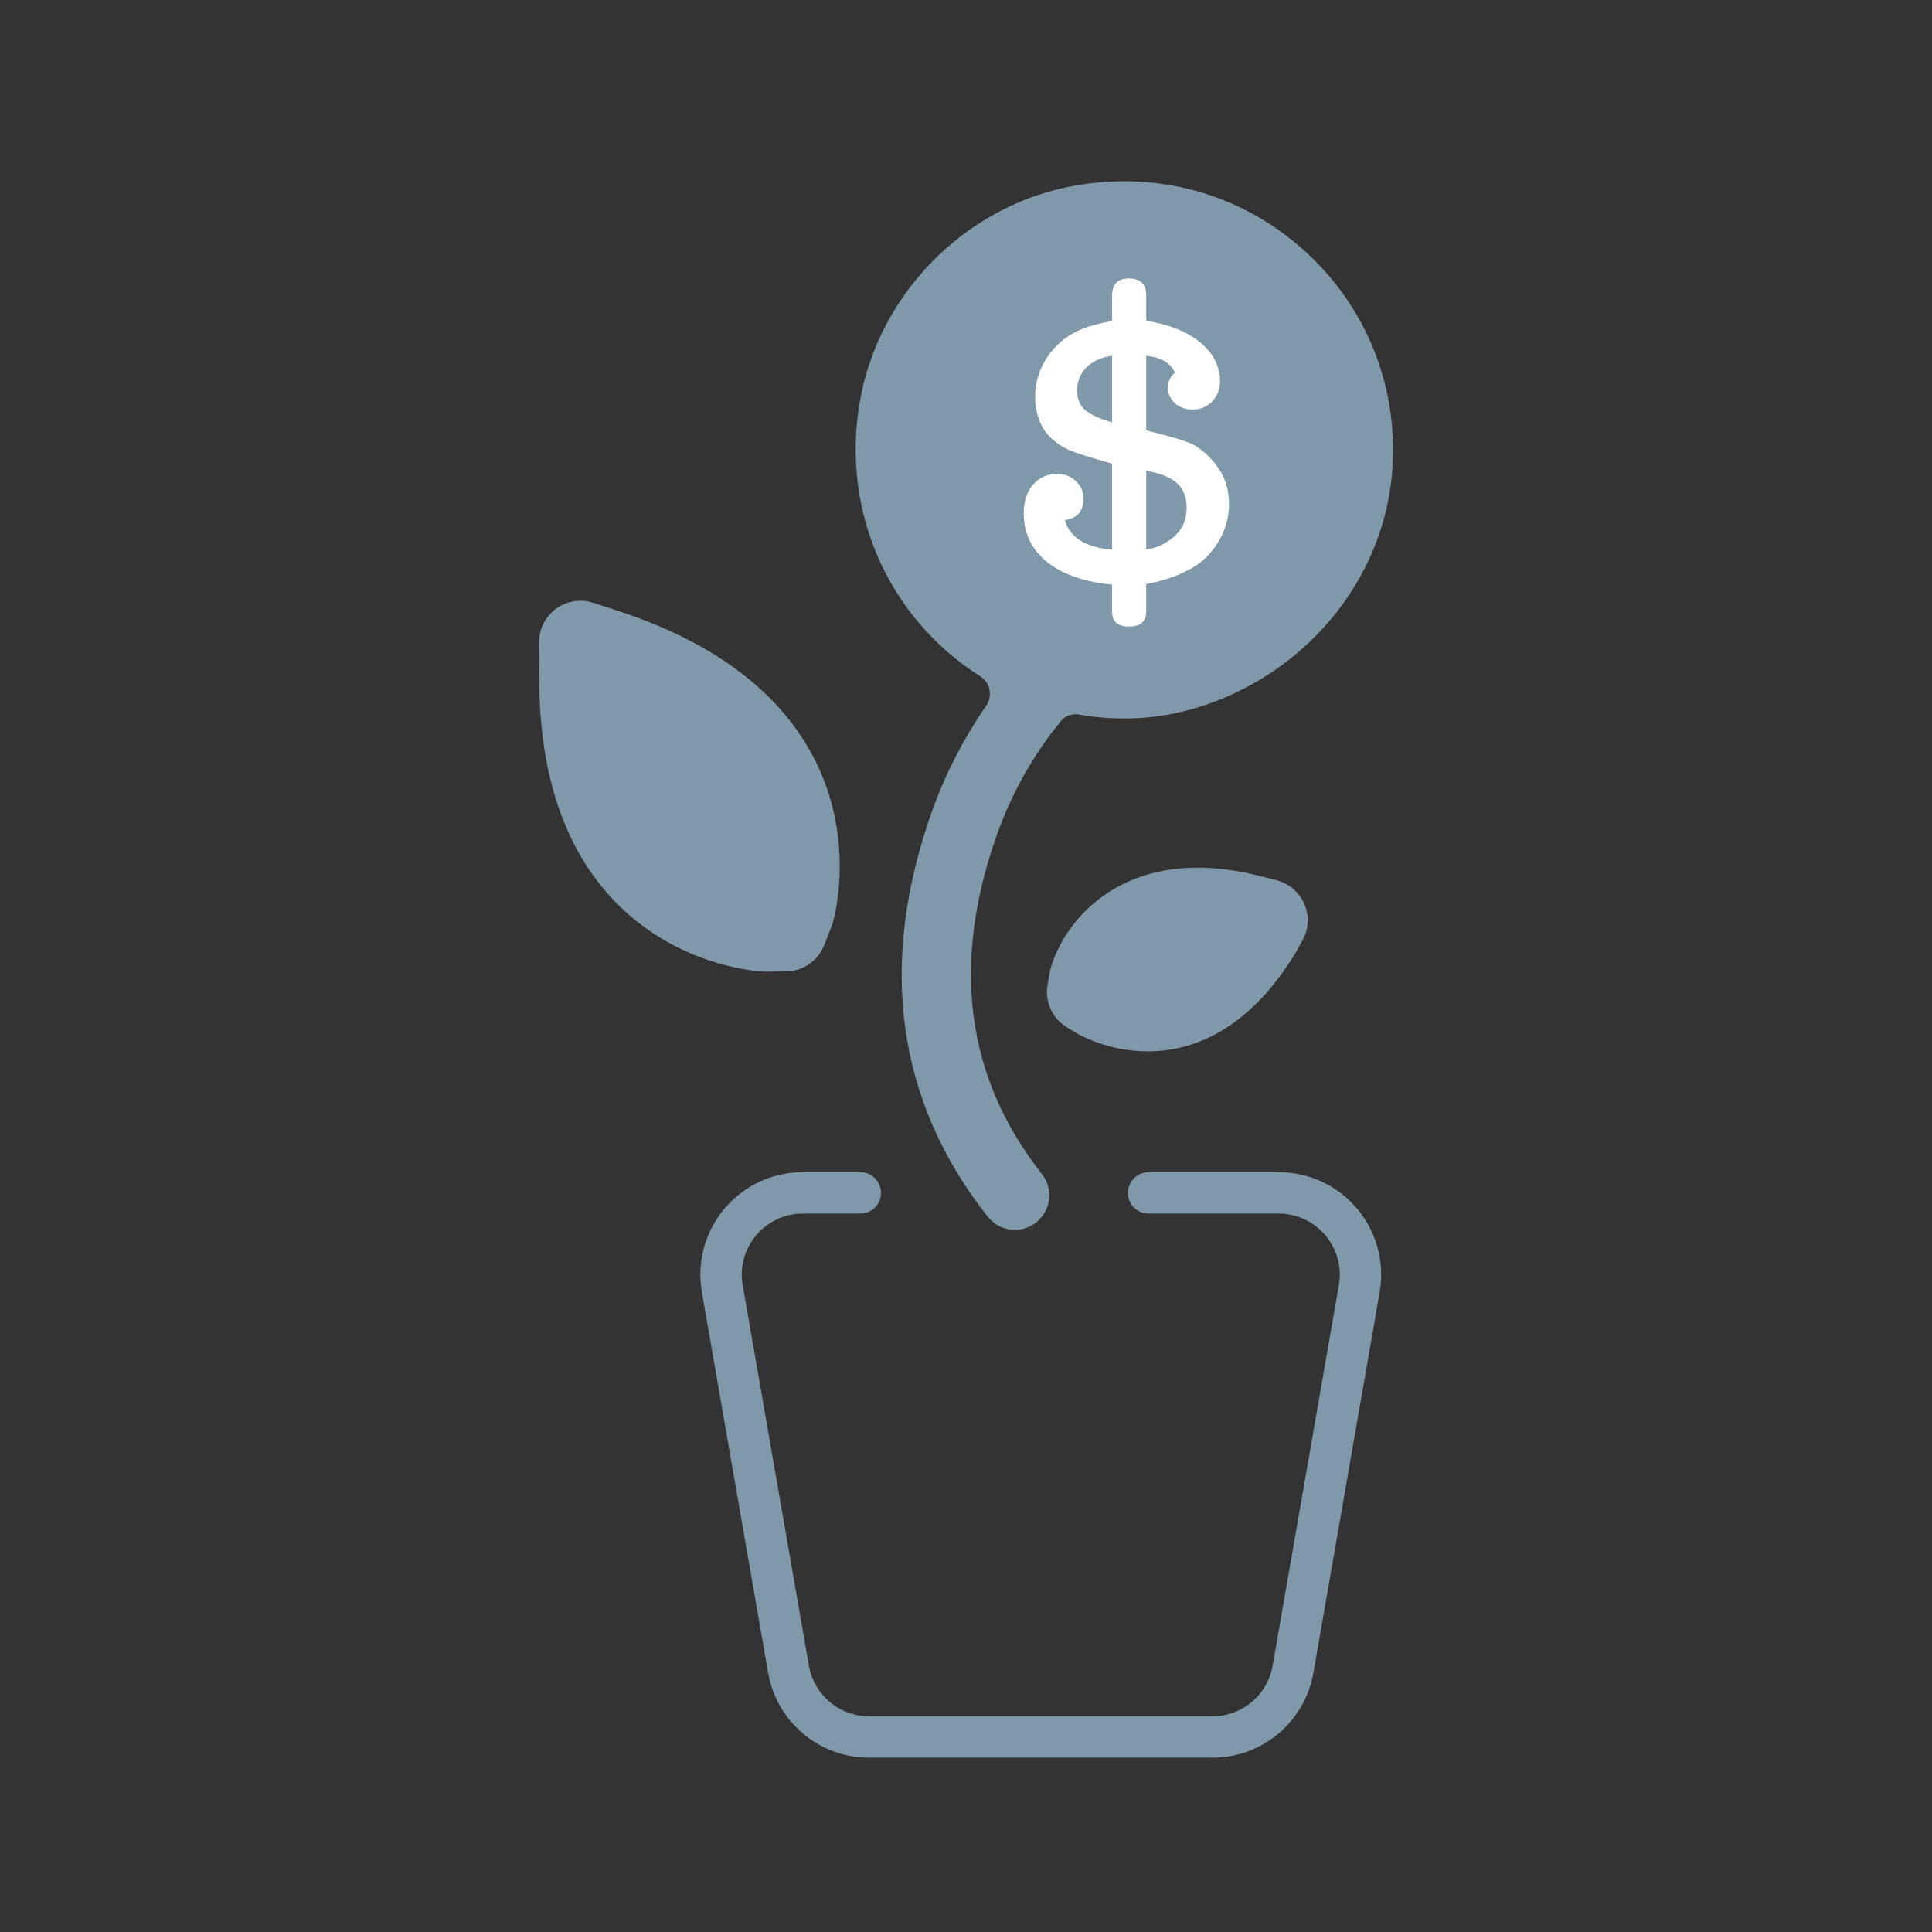 <?xml version="1.0" encoding="UTF-8"?>
<!-- Generator: Adobe Illustrator 27.2.0, SVG Export Plug-In . SVG Version: 6.00 Build 0)  -->
<svg xmlns="http://www.w3.org/2000/svg" xmlns:xlink="http://www.w3.org/1999/xlink" version="1.1" id="Layer_2_00000063630045297461782380000013036591745852235140_" x="0px" y="0px" viewBox="0 0 70 70" style="enable-background:new 0 0 70 70;" xml:space="preserve">
<rect x="0" y="0" width="70" height="70" fill="#333333" stroke="none"/>
<g>
	<path style="fill:#8099AA;stroke:#8099AA;stroke-miterlimit:10;" d="M46.877,9.41c-2.218-1.979-5.181-2.754-8.138-2.134   c-3.476,0.733-6.301,3.563-7.031,7.042c-0.806,3.847,0.798,7.683,4.086,9.772c0.284,0.181,0.478,0.461,0.544,0.79   c0.07,0.346-0.004,0.699-0.21,0.997c-0.778,1.126-1.408,2.35-1.872,3.637c-1.933,5.394-1.285,10.192,1.923,14.26   c0.144,0.182,0.357,0.286,0.589,0.286c0.168,0,0.332-0.057,0.464-0.161c0.325-0.256,0.381-0.729,0.125-1.053   c-2.867-3.635-3.435-7.95-1.688-12.825c0.554-1.537,1.355-2.955,2.383-4.214c0.269-0.329,0.705-0.487,1.144-0.409   c1.822,0.32,3.622,0.071,5.342-0.743c3.025-1.43,5.091-4.288,5.392-7.46C50.209,14.227,49.097,11.39,46.877,9.41z"></path>
	<path style="fill:#8099AA;stroke:#8099AA;stroke-miterlimit:10;" d="M29.682,33.334c0.025-0.074,2.257-7.482-7.309-10.681   l-1.034-0.338c-0.306-0.1-0.642-0.046-0.902,0.145c-0.26,0.191-0.412,0.495-0.408,0.817l0.012,0.997   c-0.104,6.226,2.783,8.738,5.046,9.751c1.415,0.633,2.588,0.68,2.631,0.68l0.758-0.009c0.405-0.005,0.768-0.253,0.918-0.63   L29.682,33.334z"></path>
	<path style="fill:#8099AA;stroke:#8099AA;stroke-miterlimit:10;" d="M46.802,32.954c-0.123-0.288-0.374-0.501-0.678-0.578   l-0.551-0.138c-4.586-1.196-6.604,1.451-7.034,3.017c-0.01,0.033-0.017,0.066-0.022,0.1l-0.07,0.421   c-0.067,0.405,0.12,0.811,0.473,1.022L39.255,37c0.02,0.012,0.984,0.593,2.334,0.593c1.413,0,3.248-0.637,4.861-3.227   c0.007-0.011,0.014-0.022,0.02-0.033l0.28-0.491C46.905,33.57,46.925,33.242,46.802,32.954z"></path>
	<g>
		<path style="fill:none;stroke:#8099AA;stroke-width:1.5;stroke-linecap:round;stroke-linejoin:round;" d="M31.17,43.221h-2.081    c-1.839,0-3.234,1.658-2.919,3.471l2.399,13.787c0.247,1.419,1.479,2.455,2.919,2.455H43.93c1.44,0,2.672-1.036,2.919-2.455    l2.399-13.787c0.315-1.812-1.08-3.471-2.919-3.471h-4.713"></path>
	</g>
	<g>
		<path style="fill:#FFFFFF;" d="M42.311,14.04c0-0.199,0.085-0.379,0.256-0.54c-0.151-0.351-0.498-0.555-1.038-0.611v2.701    l0.156,0.043c0.304,0.076,0.603,0.156,0.896,0.242c0.293,0.085,0.507,0.161,0.64,0.228c0.142,0.076,0.286,0.178,0.434,0.306    c0.146,0.128,0.282,0.272,0.405,0.434c0.312,0.398,0.469,0.872,0.469,1.422c0,0.512-0.145,0.993-0.434,1.443    c-0.289,0.451-0.675,0.785-1.158,1.002c-0.181,0.095-0.392,0.18-0.633,0.256c-0.242,0.076-0.5,0.142-0.775,0.199v0.996    c0,0.36-0.208,0.54-0.625,0.54c-0.408,0-0.611-0.18-0.611-0.54v-0.981c-1.005-0.094-1.79-0.367-2.354-0.817    c-0.564-0.45-0.846-1.04-0.846-1.77c0-0.427,0.111-0.77,0.334-1.031c0.223-0.26,0.519-0.391,0.889-0.391    c0.256,0,0.476,0.085,0.661,0.256c0.185,0.17,0.277,0.379,0.277,0.625c0,0.228-0.05,0.405-0.149,0.533s-0.272,0.216-0.52,0.263    c0.086,0.312,0.272,0.559,0.562,0.739s0.671,0.289,1.146,0.327v-3.114c-0.398-0.114-0.732-0.213-1.003-0.299    s-0.457-0.151-0.562-0.199c-0.171-0.076-0.334-0.175-0.49-0.298c-0.157-0.123-0.282-0.251-0.377-0.384    c-0.237-0.351-0.355-0.768-0.355-1.251c0-0.256,0.037-0.505,0.113-0.747s0.183-0.467,0.32-0.675    c0.137-0.208,0.303-0.396,0.497-0.562s0.405-0.301,0.633-0.405c0.161-0.076,0.347-0.142,0.555-0.199    c0.209-0.057,0.432-0.109,0.669-0.156v-0.924c0-0.407,0.203-0.611,0.611-0.611c0.417,0,0.625,0.204,0.625,0.611v0.924    c0.815,0.124,1.465,0.382,1.948,0.775c0.483,0.394,0.725,0.865,0.725,1.415c0,0.294-0.095,0.538-0.284,0.732    c-0.189,0.194-0.427,0.292-0.711,0.292c-0.256,0-0.469-0.078-0.64-0.234C42.396,14.446,42.311,14.259,42.311,14.04z     M39.027,14.154c0,0.304,0.097,0.538,0.291,0.704s0.52,0.315,0.975,0.448v-2.417c-0.398,0.057-0.709,0.199-0.932,0.426    S39.027,13.823,39.027,14.154z M42.994,18.406c0-0.389-0.114-0.687-0.342-0.896s-0.602-0.36-1.123-0.455v2.844    c0.199-0.019,0.377-0.066,0.533-0.143c0.156-0.076,0.311-0.175,0.462-0.298C42.837,19.193,42.994,18.842,42.994,18.406z"></path>
	</g>
</g>
</svg>
